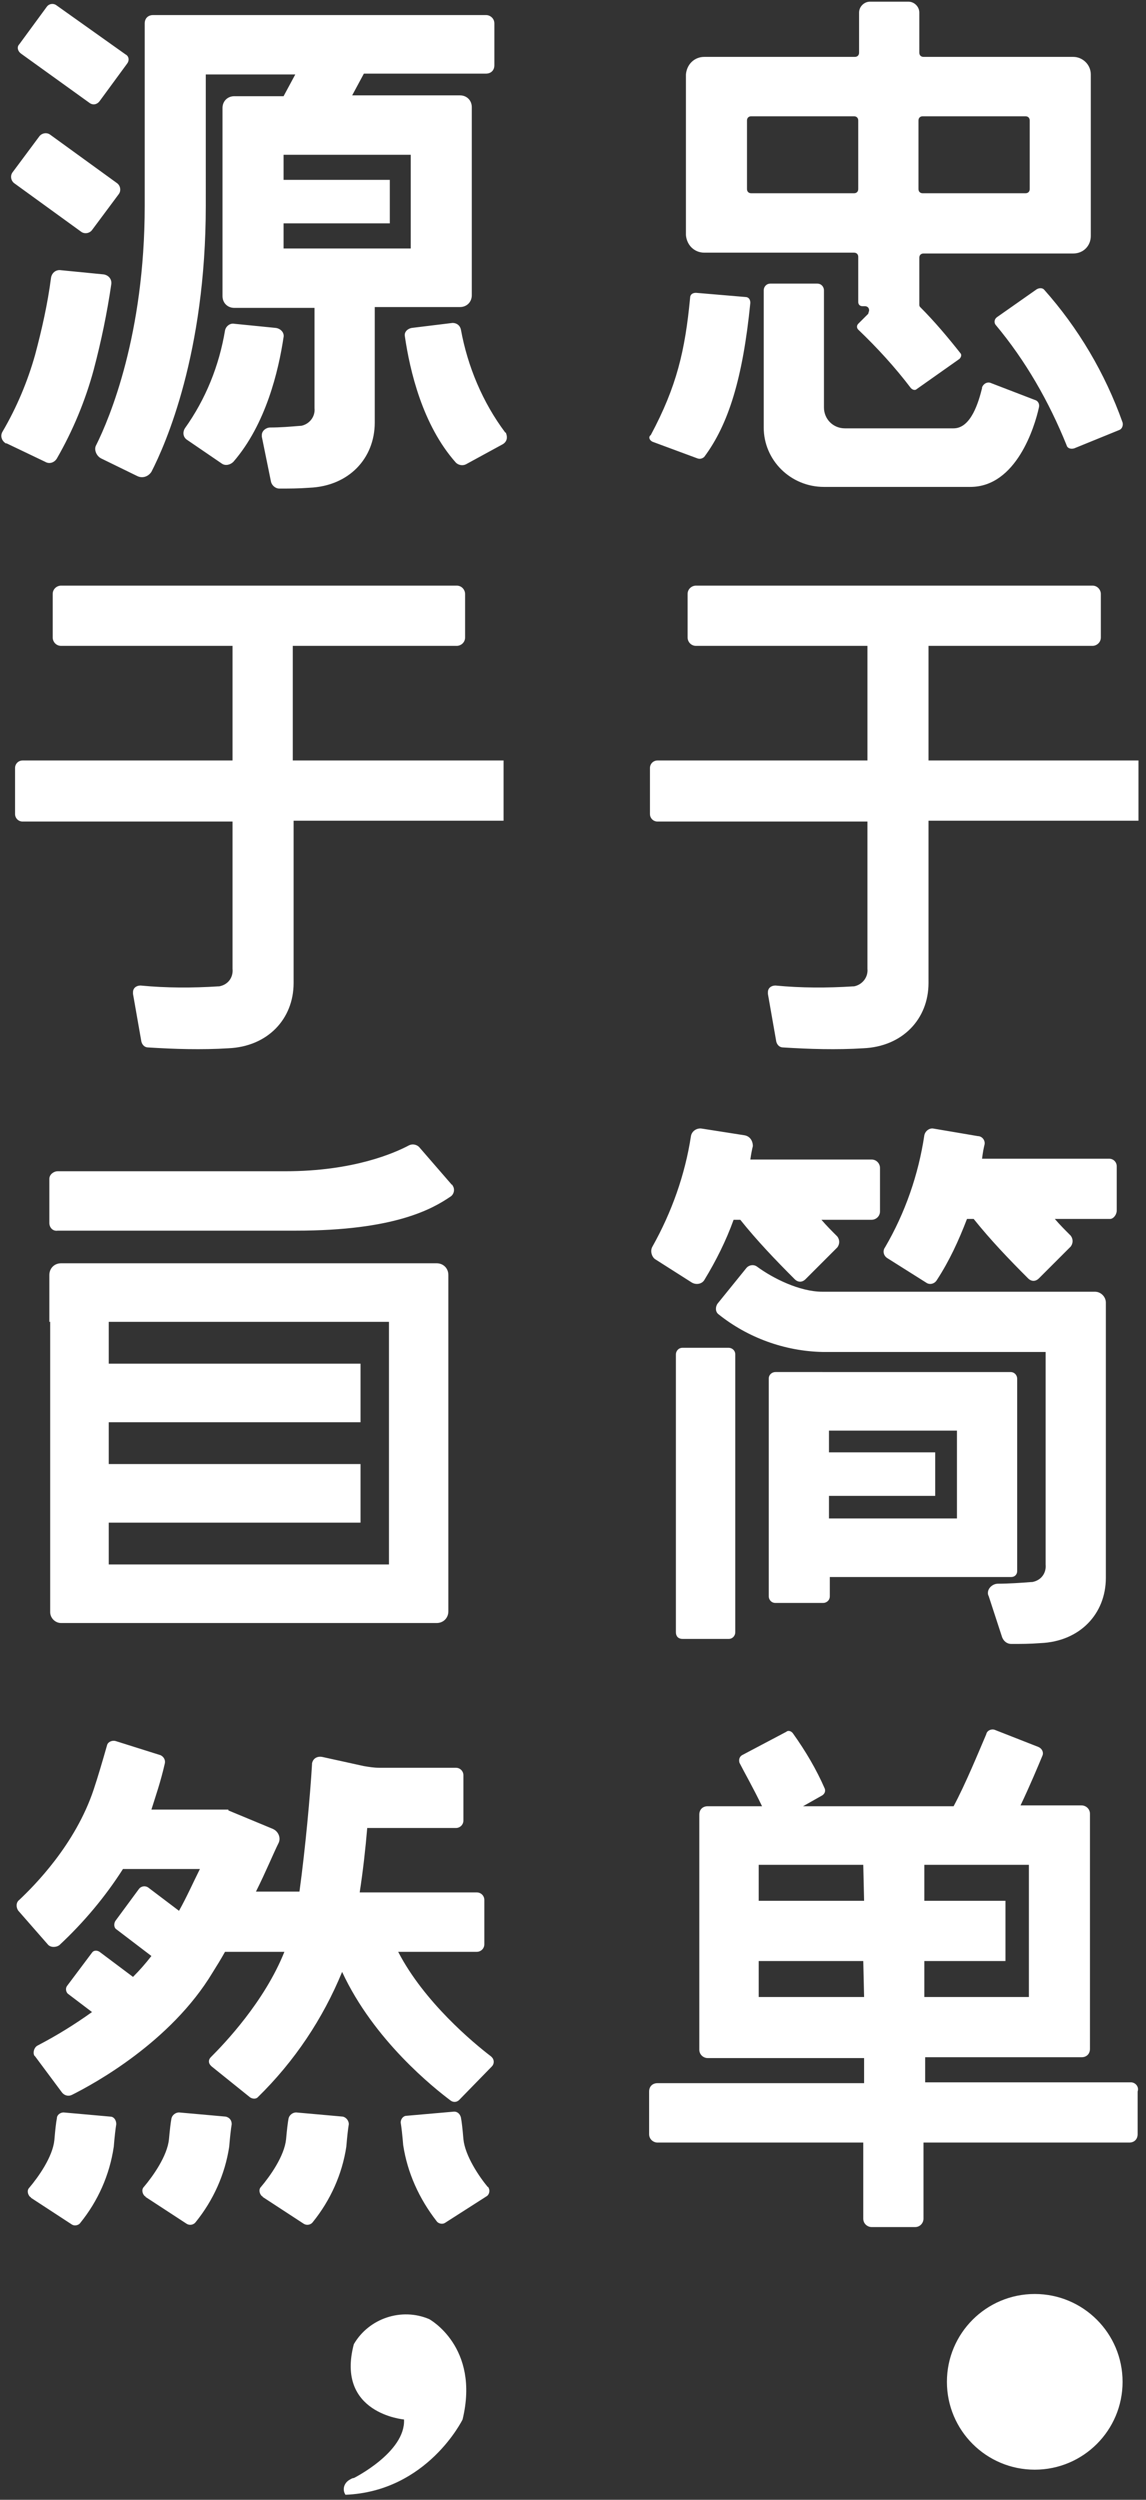 <?xml version="1.0" encoding="utf-8"?>
<!-- Generator: Adobe Illustrator 22.0.0, SVG Export Plug-In . SVG Version: 6.00 Build 0)  -->
<svg version="1.1" id="图层_1" xmlns="http://www.w3.org/2000/svg" xmlns:xlink="http://www.w3.org/1999/xlink" x="0px" y="0px"
	 viewBox="0 0 137 298.8" style="enable-background:new 0 0 137 298.8;" xml:space="preserve">
<rect x="0" y="0" width="137" height="298.8" fill="#333333" stroke="none"/>
<style type="text/css">
	.st0{fill:#FFFFFF;}
</style>
<path id="形状_2" class="st0" d="M48.3,289.2c0,0-8.2-0.7-6-9c1.8-3.1,5.7-4.4,9-3c0,0,6.1,3.3,4,12c0,0-4.2,8.6-14,9
	c-0.4-0.6-0.2-1.4,0.5-1.8c0.2-0.1,0.3-0.2,0.5-0.2C42.3,296.2,48.5,293.1,48.3,289.2z M123.7,274.2c5.8,0,10.5,4.7,10.5,10.5
	c0,5.8-4.7,10.5-10.5,10.5c-5.8,0-10.5-4.7-10.5-10.5c0,0,0,0,0,0C113.2,278.9,117.9,274.2,123.7,274.2L123.7,274.2L123.7,274.2z
	 M123.7,278.2c3.6,0,6.5,2.9,6.5,6.5s-2.9,6.5-6.5,6.5c-3.6,0-6.5-2.9-6.5-6.5S120.1,278.2,123.7,278.2L123.7,278.2L123.7,278.2z
	 M136.1,90.9h-25.1V77.2h19.6c0.5,0,1-0.4,1-1c0,0,0,0,0,0V71c0-0.5-0.4-1-1-1h0H83.2c-0.5,0-1,0.4-1,1c0,0,0,0,0,0v5.2
	c0,0.5,0.4,1,1,1c0,0,0,0,0,0h20.5v13.7H78.6c-0.5,0-0.9,0.4-0.9,0.9c0,0,0,0,0,0v5.5c0,0.5,0.4,0.9,0.9,0.9h25.1v17.6
	c0.1,1-0.6,1.9-1.6,2.1c0,0-0.1,0-0.1,0c-3.1,0.2-6.2,0.2-9.3-0.1c-0.5,0-0.9,0.3-0.9,0.8c0,0.1,0,0.2,0,0.2l1,5.7
	c0.1,0.4,0.4,0.7,0.8,0.7c3.2,0.2,6.4,0.3,9.6,0.1c4.7-0.2,7.8-3.5,7.8-7.8V98.1h25.1V90.9z M35,77.2h19.6c0.5,0,1-0.4,1-1
	c0,0,0,0,0,0V71c0-0.5-0.4-1-1-1c0,0,0,0,0,0H7.3c-0.5,0-1,0.4-1,1c0,0,0,0,0,0v5.2c0,0.5,0.4,1,1,1c0,0,0,0,0,0h20.5v13.7H2.7
	c-0.5,0-0.9,0.4-0.9,0.9c0,0,0,0,0,0v5.5c0,0.5,0.4,0.9,0.9,0.9c0,0,0,0,0,0h25.1v17.6c0.1,1-0.5,1.9-1.6,2.1c0,0-0.1,0-0.1,0
	c-3.1,0.2-6.2,0.2-9.3-0.1c-0.5,0-0.9,0.3-0.9,0.8c0,0.1,0,0.2,0,0.2l1,5.7c0.1,0.4,0.4,0.7,0.8,0.7c3.2,0.2,6.4,0.3,9.6,0.1
	c4.7-0.2,7.8-3.5,7.8-7.8V98.1h25.1v-7.2H35V77.2z M84.2,30.2h17.9c0.3,0,0.5,0.2,0.5,0.5c0,0,0,0,0,0v5.4c0,0.3,0.2,0.5,0.5,0.5
	h0.3c0.3,0,0.5,0.2,0.5,0.5c0,0.1-0.1,0.3-0.1,0.4l-1.2,1.2c-0.2,0.2-0.2,0.5,0,0.7c0,0,0,0,0,0c2.3,2.2,4.4,4.5,6.3,7
	c0.2,0.2,0.5,0.3,0.7,0.1l5.1-3.6c0.2-0.2,0.3-0.5,0.1-0.7c0,0,0,0,0,0c-1.5-1.9-3.1-3.8-4.8-5.5c-0.1-0.1-0.1-0.2-0.1-0.3v-5.6
	c0-0.3,0.2-0.5,0.5-0.5c0,0,0,0,0,0h17.9c1.2,0,2.1-0.9,2.1-2.1c0,0,0,0,0,0V8.9c0-1.2-1-2.1-2.1-2.1c0,0,0,0,0,0h-17.9
	c-0.3,0-0.5-0.2-0.5-0.5V1.5c0-0.7-0.6-1.3-1.3-1.3c0,0,0,0,0,0h-4.6c-0.7,0-1.3,0.6-1.3,1.3c0,0,0,0,0,0v4.8c0,0.3-0.2,0.5-0.5,0.5
	c0,0,0,0,0,0H84.2c-1.2,0-2.1,0.9-2.2,2.1c0,0,0,0,0,0v19.2C82.1,29.3,83,30.2,84.2,30.2C84.2,30.2,84.2,30.2,84.2,30.2z
	 M109.8,14.4c0-0.3,0.2-0.5,0.5-0.5c0,0,0,0,0,0h12.3c0.3,0,0.5,0.2,0.5,0.5c0,0,0,0,0,0v8.2c0,0.3-0.2,0.5-0.5,0.5c0,0,0,0,0,0
	h-12.3c-0.3,0-0.5-0.2-0.5-0.5L109.8,14.4L109.8,14.4z M89.3,14.4c0-0.3,0.2-0.5,0.5-0.5c0,0,0,0,0,0h12.3c0.3,0,0.5,0.2,0.5,0.5
	c0,0,0,0,0,0v8.2c0,0.3-0.2,0.5-0.5,0.5c0,0,0,0,0,0H89.8c-0.3,0-0.5-0.2-0.5-0.5c0,0,0,0,0,0V14.4z M97.7,33.9h-5.6
	c-0.5,0-0.8,0.4-0.8,0.8v16.4c0,3.9,3.2,7.1,7.2,7.1H116c5.5,0,7.7-7.2,8.2-9.5c0.1-0.4-0.1-0.8-0.5-0.9l-5.2-2
	c-0.4-0.2-0.9,0-1.1,0.5c0,0,0,0.1,0,0.1c-0.4,1.6-1.3,4.8-3.4,4.8h-13c-1.4,0-2.5-1.1-2.5-2.5c0,0,0,0,0,0V34.7
	C98.5,34.3,98.2,33.9,97.7,33.9L97.7,33.9z M78,52.8l5.4,2c0.3,0.1,0.6,0,0.8-0.2c2.9-3.9,4.6-9.4,5.5-18.4c0-0.4-0.2-0.7-0.6-0.7
	c0,0,0,0,0,0l-5.9-0.5c-0.4,0-0.7,0.2-0.7,0.6c-0.6,6.3-1.6,10.6-4.7,16.4C77.5,52.2,77.6,52.6,78,52.8C77.9,52.8,78,52.8,78,52.8z
	 M123.9,34.6l-4.7,3.3c-0.3,0.2-0.4,0.6-0.2,0.9c0,0,0,0,0,0c3.6,4.3,6.4,9.2,8.5,14.4c0.1,0.4,0.5,0.5,0.9,0.4l5.4-2.2
	c0.3-0.1,0.5-0.5,0.4-0.9c-2.1-5.9-5.3-11.3-9.4-15.9C124.6,34.4,124.2,34.4,123.9,34.6z M135.2,248.9h-24.6v-3h18.7
	c0.6,0,1-0.4,1-1c0,0,0,0,0,0v-28.1c0-0.6-0.5-1-1-1c0,0,0,0,0,0h-7.3c1.1-2.3,2.1-4.7,2.6-5.9c0.2-0.4,0-0.9-0.5-1.1c0,0,0,0,0,0
	l-5.1-2c-0.4-0.2-1,0-1.1,0.5c-0.9,2.1-2.5,6-3.9,8.6h-18l2.3-1.3c0.3-0.2,0.4-0.5,0.3-0.8c-1-2.3-2.3-4.5-3.8-6.6
	c-0.2-0.3-0.6-0.4-0.8-0.2l-5.3,2.8c-0.3,0.2-0.4,0.5-0.3,0.9c0,0,0,0,0,0c0.5,1,1.7,3.1,2.7,5.2h-6.5c-0.6,0-1,0.4-1,1c0,0,0,0,0,0
	v28.1c0,0.6,0.5,1,1,1h18.7v3H78.6c-0.6,0-1,0.4-1,1c0,0,0,0,0,0v5.1c0,0.6,0.5,1,1,1c0,0,0,0,0,0h24.6v9.1c0,0.6,0.5,1,1,1
	c0,0,0,0,0,0h5.2c0.6,0,1-0.5,1-1v0v-9.1h24.6c0.6,0,1-0.4,1-1c0,0,0,0,0,0v-5.1C136.2,249.4,135.7,248.9,135.2,248.9
	C135.2,248.9,135.1,248.9,135.2,248.9L135.2,248.9z M110.5,234.4h9.7v-7.2h-9.7v-4.3H123v15.8h-12.5L110.5,234.4L110.5,234.4z
	 M103.3,238.7H90.7v-4.3h12.5L103.3,238.7L103.3,238.7z M103.3,227.2H90.7v-4.3h12.5L103.3,227.2L103.3,227.2z M89,135.7l-5.1-0.8
	c-0.6-0.1-1.2,0.3-1.3,0.9c0,0,0,0,0,0c-0.7,4.6-2.3,9.1-4.6,13.2c-0.3,0.5-0.1,1.2,0.3,1.5l4.4,2.8c0.5,0.3,1.2,0.2,1.5-0.3
	c1.4-2.3,2.6-4.7,3.5-7.2h0.8c2,2.5,4.2,4.8,6.5,7.1c0.4,0.4,0.9,0.4,1.3,0l3.8-3.8c0.3-0.4,0.3-0.9,0-1.3c0,0,0,0,0,0
	c-0.7-0.7-1.3-1.3-1.9-2h6c0.5,0,1-0.4,1-1c0,0,0,0,0,0v-5.2c0-0.5-0.4-1-1-1c0,0,0,0,0,0H89.7c0.1-0.7,0.2-1.2,0.3-1.6
	C90,136.3,89.6,135.8,89,135.7z M133.5,144.7v-5.3c0-0.5-0.4-0.9-0.9-0.9c0,0,0,0,0,0h-15.2c0.1-0.8,0.2-1.3,0.3-1.7
	c0.1-0.5-0.3-1-0.8-1l-5.3-0.9c-0.5-0.1-1,0.3-1.1,0.8c0,0,0,0,0,0c-0.7,4.7-2.3,9.3-4.7,13.4c-0.3,0.4-0.2,1,0.3,1.3c0,0,0,0,0,0
	l4.6,2.9c0.4,0.3,1,0.2,1.3-0.3c1.5-2.3,2.6-4.7,3.6-7.3h0.8c2,2.5,4.2,4.8,6.5,7.1c0.4,0.4,0.9,0.4,1.3,0l3.8-3.8
	c0.3-0.4,0.3-0.9,0-1.3c0,0,0,0,0,0c-0.7-0.7-1.3-1.3-1.9-2h6.6C133.1,145.7,133.5,145.2,133.5,144.7
	C133.5,144.7,133.5,144.7,133.5,144.7L133.5,144.7z M121.6,187.8v-23c0-0.4-0.3-0.8-0.8-0.8c0,0,0,0,0,0H92.7
	c-0.4,0-0.8,0.3-0.8,0.8c0,0,0,0,0,0v26c0,0.4,0.3,0.8,0.8,0.8c0,0,0,0,0,0h5.7c0.4,0,0.8-0.3,0.8-0.8c0,0,0,0,0,0v-2.3h21.7
	C121.3,188.5,121.6,188.2,121.6,187.8L121.6,187.8z M114.4,181.5H99.1v-2.7h12.7v-5.2H99.1V171h15.3L114.4,181.5L114.4,181.5z
	 M81.6,195.9h5.5c0.5,0,0.8-0.4,0.8-0.8c0,0,0,0,0,0v-33.2c0-0.5-0.4-0.8-0.8-0.8c0,0,0,0,0,0h-5.5c-0.5,0-0.8,0.4-0.8,0.8
	c0,0,0,0,0,0v33.2C80.8,195.6,81.1,195.9,81.6,195.9L81.6,195.9z M119.8,195.7c0.2,0.5,0.6,0.8,1.1,0.8c1.1,0,2.2,0,3.5-0.1
	c4.7-0.2,7.8-3.5,7.8-7.8v-32.9c0-0.7-0.6-1.3-1.3-1.3H98.3c-2.7,0-5.9-1.6-7.8-3c-0.4-0.3-1-0.2-1.3,0.2l-3.4,4.2
	c-0.3,0.4-0.3,1,0.1,1.3c0,0,0,0,0,0c3.5,2.8,7.9,4.4,12.4,4.5H125V187c0.1,1-0.5,1.9-1.6,2.1c0,0-0.1,0-0.1,0
	c-1.3,0.1-2.7,0.2-4,0.2c-0.6,0-1.2,0.5-1.2,1.1c0,0.1,0,0.2,0.1,0.4L119.8,195.7z M6,158v34.7c0,0.7,0.6,1.3,1.3,1.3c0,0,0,0,0,0
	h44.9c0.8,0,1.4-0.6,1.4-1.4v-40.2c0-0.8-0.6-1.4-1.4-1.4c0,0,0,0,0,0H7.3c-0.8,0-1.4,0.6-1.4,1.4c0,0,0,0,0,0V158z M13,182h30.1v-7
	H13v-5h30.1v-7H13v-5h33.5v29H13L13,182L13,182z M35.4,147.1c11.8,0,16.3-2.6,18.5-4.1c0.4-0.3,0.5-0.9,0.2-1.3c0,0,0-0.1-0.1-0.1
	l-3.9-4.5c-0.3-0.3-0.8-0.4-1.2-0.2c-1.7,0.9-6.6,3.1-14.8,3.1H6.9c-0.5,0-1,0.4-1,0.9c0,0,0,0,0,0v5.3c0,0.5,0.4,1,1,0.9
	c0,0,0,0,0,0H35.4z M13.2,253l-5.6-0.5c-0.4,0-0.8,0.3-0.8,0.7c-0.1,0.5-0.2,1.4-0.3,2.6c-0.2,2-1.9,4.4-3,5.7
	c-0.3,0.3-0.2,0.8,0.1,1.1c0,0,0.1,0,0.1,0.1l4.9,3.2c0.3,0.2,0.8,0.1,1-0.2c2.1-2.6,3.5-5.7,4-9.1c0.1-1.2,0.2-2.1,0.3-2.7
	C13.9,253.4,13.6,253,13.2,253C13.2,253,13.2,253,13.2,253z M27,253l-5.6-0.5c-0.4,0-0.8,0.3-0.9,0.7c-0.1,0.5-0.2,1.4-0.3,2.5
	c-0.2,2-1.9,4.4-3,5.7c-0.3,0.3-0.2,0.8,0.1,1.1c0,0,0.1,0,0.1,0.1l4.9,3.2c0.3,0.2,0.8,0.2,1.1-0.2c2.1-2.6,3.5-5.7,4-9
	c0.1-1.2,0.2-2.1,0.3-2.7C27.7,253.4,27.4,253.1,27,253L27,253z M41.7,253.9c0-0.4-0.3-0.8-0.7-0.9c0,0,0,0,0,0l-5.6-0.5
	c-0.4,0-0.8,0.3-0.9,0.7c-0.1,0.5-0.2,1.4-0.3,2.5c-0.2,2-1.9,4.4-3,5.7c-0.3,0.3-0.2,0.8,0.1,1.1c0,0,0.1,0,0.1,0.1l4.9,3.2
	c0.3,0.2,0.8,0.2,1.1-0.2c2.1-2.6,3.5-5.7,4-9C41.5,255.4,41.6,254.5,41.7,253.9L41.7,253.9z M55.4,255.7c-0.1-1.2-0.2-2.1-0.3-2.6
	c-0.1-0.4-0.4-0.7-0.8-0.7l-5.7,0.5c-0.4,0-0.7,0.4-0.7,0.8c0.1,0.6,0.2,1.5,0.3,2.7c0.5,3.3,1.9,6.4,4,9.1c0.2,0.3,0.7,0.4,1,0.2
	l5-3.2c0.3-0.2,0.4-0.7,0.2-1c0,0,0-0.1-0.1-0.1C57.3,260.2,55.6,257.7,55.4,255.7L55.4,255.7z M47.6,233.3H57
	c0.5,0,0.9-0.4,0.9-0.9c0,0,0,0,0,0v-5.3c0-0.5-0.4-0.9-0.9-0.9c0,0,0,0,0,0h-14c0.4-2.6,0.7-5.3,0.9-7.7h10.6
	c0.5,0,0.9-0.4,0.9-0.9v0v-5.4c0-0.5-0.4-0.9-0.9-0.9c0,0,0,0,0,0h-9.2c-0.6,0-1.2-0.1-1.8-0.2l-5-1.1c-0.6-0.1-1.1,0.2-1.2,0.8
	c0,0,0,0.1,0,0.1c-0.2,3.5-0.8,10.1-1.5,15.2h-5.2c1.2-2.4,2.1-4.6,2.7-5.8c0.3-0.6,0-1.4-0.7-1.7c0,0,0,0,0,0l-5.3-2.2v-0.1h-9.2
	l0,0c0.5-1.6,1.1-3.3,1.6-5.5c0.1-0.4-0.1-0.8-0.5-1l-5.4-1.7c-0.4-0.1-0.9,0.1-1,0.5c0,0,0,0,0,0c-0.6,2.1-1.1,3.8-1.6,5.3
	c-2.2,6.6-7.1,11.5-8.9,13.2c-0.4,0.3-0.4,0.9-0.1,1.3l3.5,4c0.3,0.4,1,0.4,1.4,0.1c0,0,0,0,0,0c2.9-2.7,5.5-5.8,7.6-9.1h9.2
	c-0.8,1.6-1.6,3.4-2.5,5l-3.7-2.8c-0.3-0.2-0.8-0.2-1.1,0.2l-2.8,3.8c-0.2,0.3-0.2,0.8,0.1,1c0,0,0,0,0,0l4.2,3.2
	c-0.7,0.9-1.4,1.7-2.2,2.5l-4-3c-0.3-0.2-0.7-0.2-0.9,0.1l-3,4c-0.2,0.3-0.1,0.7,0.1,0.9c0,0,0,0,0,0l2.9,2.2
	c-2.1,1.5-4.2,2.8-6.5,4c-0.4,0.2-0.6,0.8-0.4,1.2c0,0,0.1,0.1,0.1,0.1l3.2,4.3c0.3,0.4,0.8,0.5,1.2,0.3c2.6-1.3,11.8-6.3,16.8-14.6
	c0.5-0.8,1-1.6,1.5-2.5h7.1c-2.4,6-7.2,11-8.8,12.6c-0.3,0.3-0.3,0.7,0,1c0,0,0,0,0.1,0.1l4.6,3.7c0.3,0.2,0.7,0.2,0.9,0
	c4.4-4.3,7.8-9.4,10.1-15c3.8,8.2,11,13.9,13,15.4c0.3,0.2,0.7,0.2,1-0.1l3.9-4c0.3-0.3,0.3-0.8,0-1.1c0,0,0,0-0.1-0.1
	C56.6,244.2,50.7,239.3,47.6,233.3L47.6,233.3z M12.1,54.8l4.3,2.1c0.6,0.3,1.3,0.1,1.7-0.5c1.7-3.3,6.5-14.2,6.5-31.8V8.9h10.7
	l-1.4,2.6H28c-0.8,0-1.4,0.6-1.4,1.4c0,0,0,0,0,0v22.5c0,0.8,0.6,1.4,1.4,1.4c0,0,0,0,0,0h9.6v12c0.1,1-0.6,1.9-1.6,2.1
	c0,0-0.1,0-0.1,0c-1.2,0.1-2.4,0.2-3.6,0.2c-0.5,0-1,0.4-1,0.9c0,0.1,0,0.1,0,0.2l1.1,5.4c0.1,0.4,0.5,0.8,1,0.8
	c1.1,0,2.3,0,3.6-0.1c4.7-0.2,7.8-3.5,7.8-7.8V36.7H55c0.8,0,1.4-0.6,1.4-1.4V12.8c0-0.8-0.6-1.4-1.4-1.4c0,0,0,0,0,0H42.1l1.4-2.6
	h14.6c0.6,0,1-0.4,1-1V2.8c0-0.6-0.5-1-1-1H18.3c-0.6,0-1,0.4-1,1v21.8c0,15.4-4.2,25.4-5.8,28.6C11.2,53.7,11.5,54.5,12.1,54.8
	C12.1,54.8,12.1,54.8,12.1,54.8z M49.1,18.5v11.2H33.9v-3h12.7v-5.2H33.9v-3H49.1z M6.8,54.8c1.9-3.3,3.4-6.9,4.4-10.6
	c0.9-3.4,1.6-6.8,2.1-10.2c0.1-0.6-0.3-1.1-0.9-1.2c0,0,0,0,0,0l-5.1-0.5c-0.6-0.1-1.1,0.3-1.2,0.9c-0.4,3.1-1.1,6.2-1.9,9.2
	c-0.9,3.2-2.2,6.3-3.9,9.2C0,52.1,0.2,52.7,0.7,53c0,0,0.1,0,0.1,0l4.6,2.2C5.9,55.5,6.5,55.3,6.8,54.8z M9.7,27.7
	c0.4,0.3,1,0.2,1.3-0.2l3.2-4.3c0.3-0.4,0.2-1-0.2-1.3c0,0,0,0,0,0l-8-5.8c-0.4-0.3-1-0.2-1.3,0.2l-3.2,4.3c-0.3,0.4-0.2,1,0.2,1.3
	c0,0,0,0,0,0L9.7,27.7z M10.7,12.3c0.4,0.3,0.9,0.2,1.2-0.2l3.3-4.5c0.3-0.4,0.2-0.9-0.2-1.1c0,0,0,0,0,0L6.7,0.6
	C6.4,0.4,5.9,0.4,5.6,0.8L2.3,5.3C2,5.6,2.1,6.1,2.5,6.4c0,0,0,0,0,0L10.7,12.3z M33,39.2l-5-0.5c-0.5-0.1-1,0.3-1.1,0.8
	c-0.7,4.2-2.3,8.2-4.8,11.7c-0.3,0.5-0.2,1.1,0.3,1.4c0,0,0,0,0,0l4.1,2.8c0.4,0.3,1,0.2,1.4-0.2c3.9-4.5,5.4-10.9,6-14.9
	C34,39.8,33.6,39.3,33,39.2C33.1,39.2,33,39.2,33,39.2z M55.1,39.4c-0.1-0.5-0.5-0.8-1-0.8l-4.9,0.6c-0.5,0.1-0.9,0.5-0.8,1
	c0,0,0,0,0,0c0.6,4.1,2.1,10.6,6.1,15.1c0.3,0.3,0.8,0.4,1.2,0.2l4.4-2.4c0.5-0.3,0.6-0.8,0.4-1.3c0,0,0-0.1-0.1-0.1
	C57.7,48.1,55.9,43.8,55.1,39.4L55.1,39.4z"/>
</svg>
